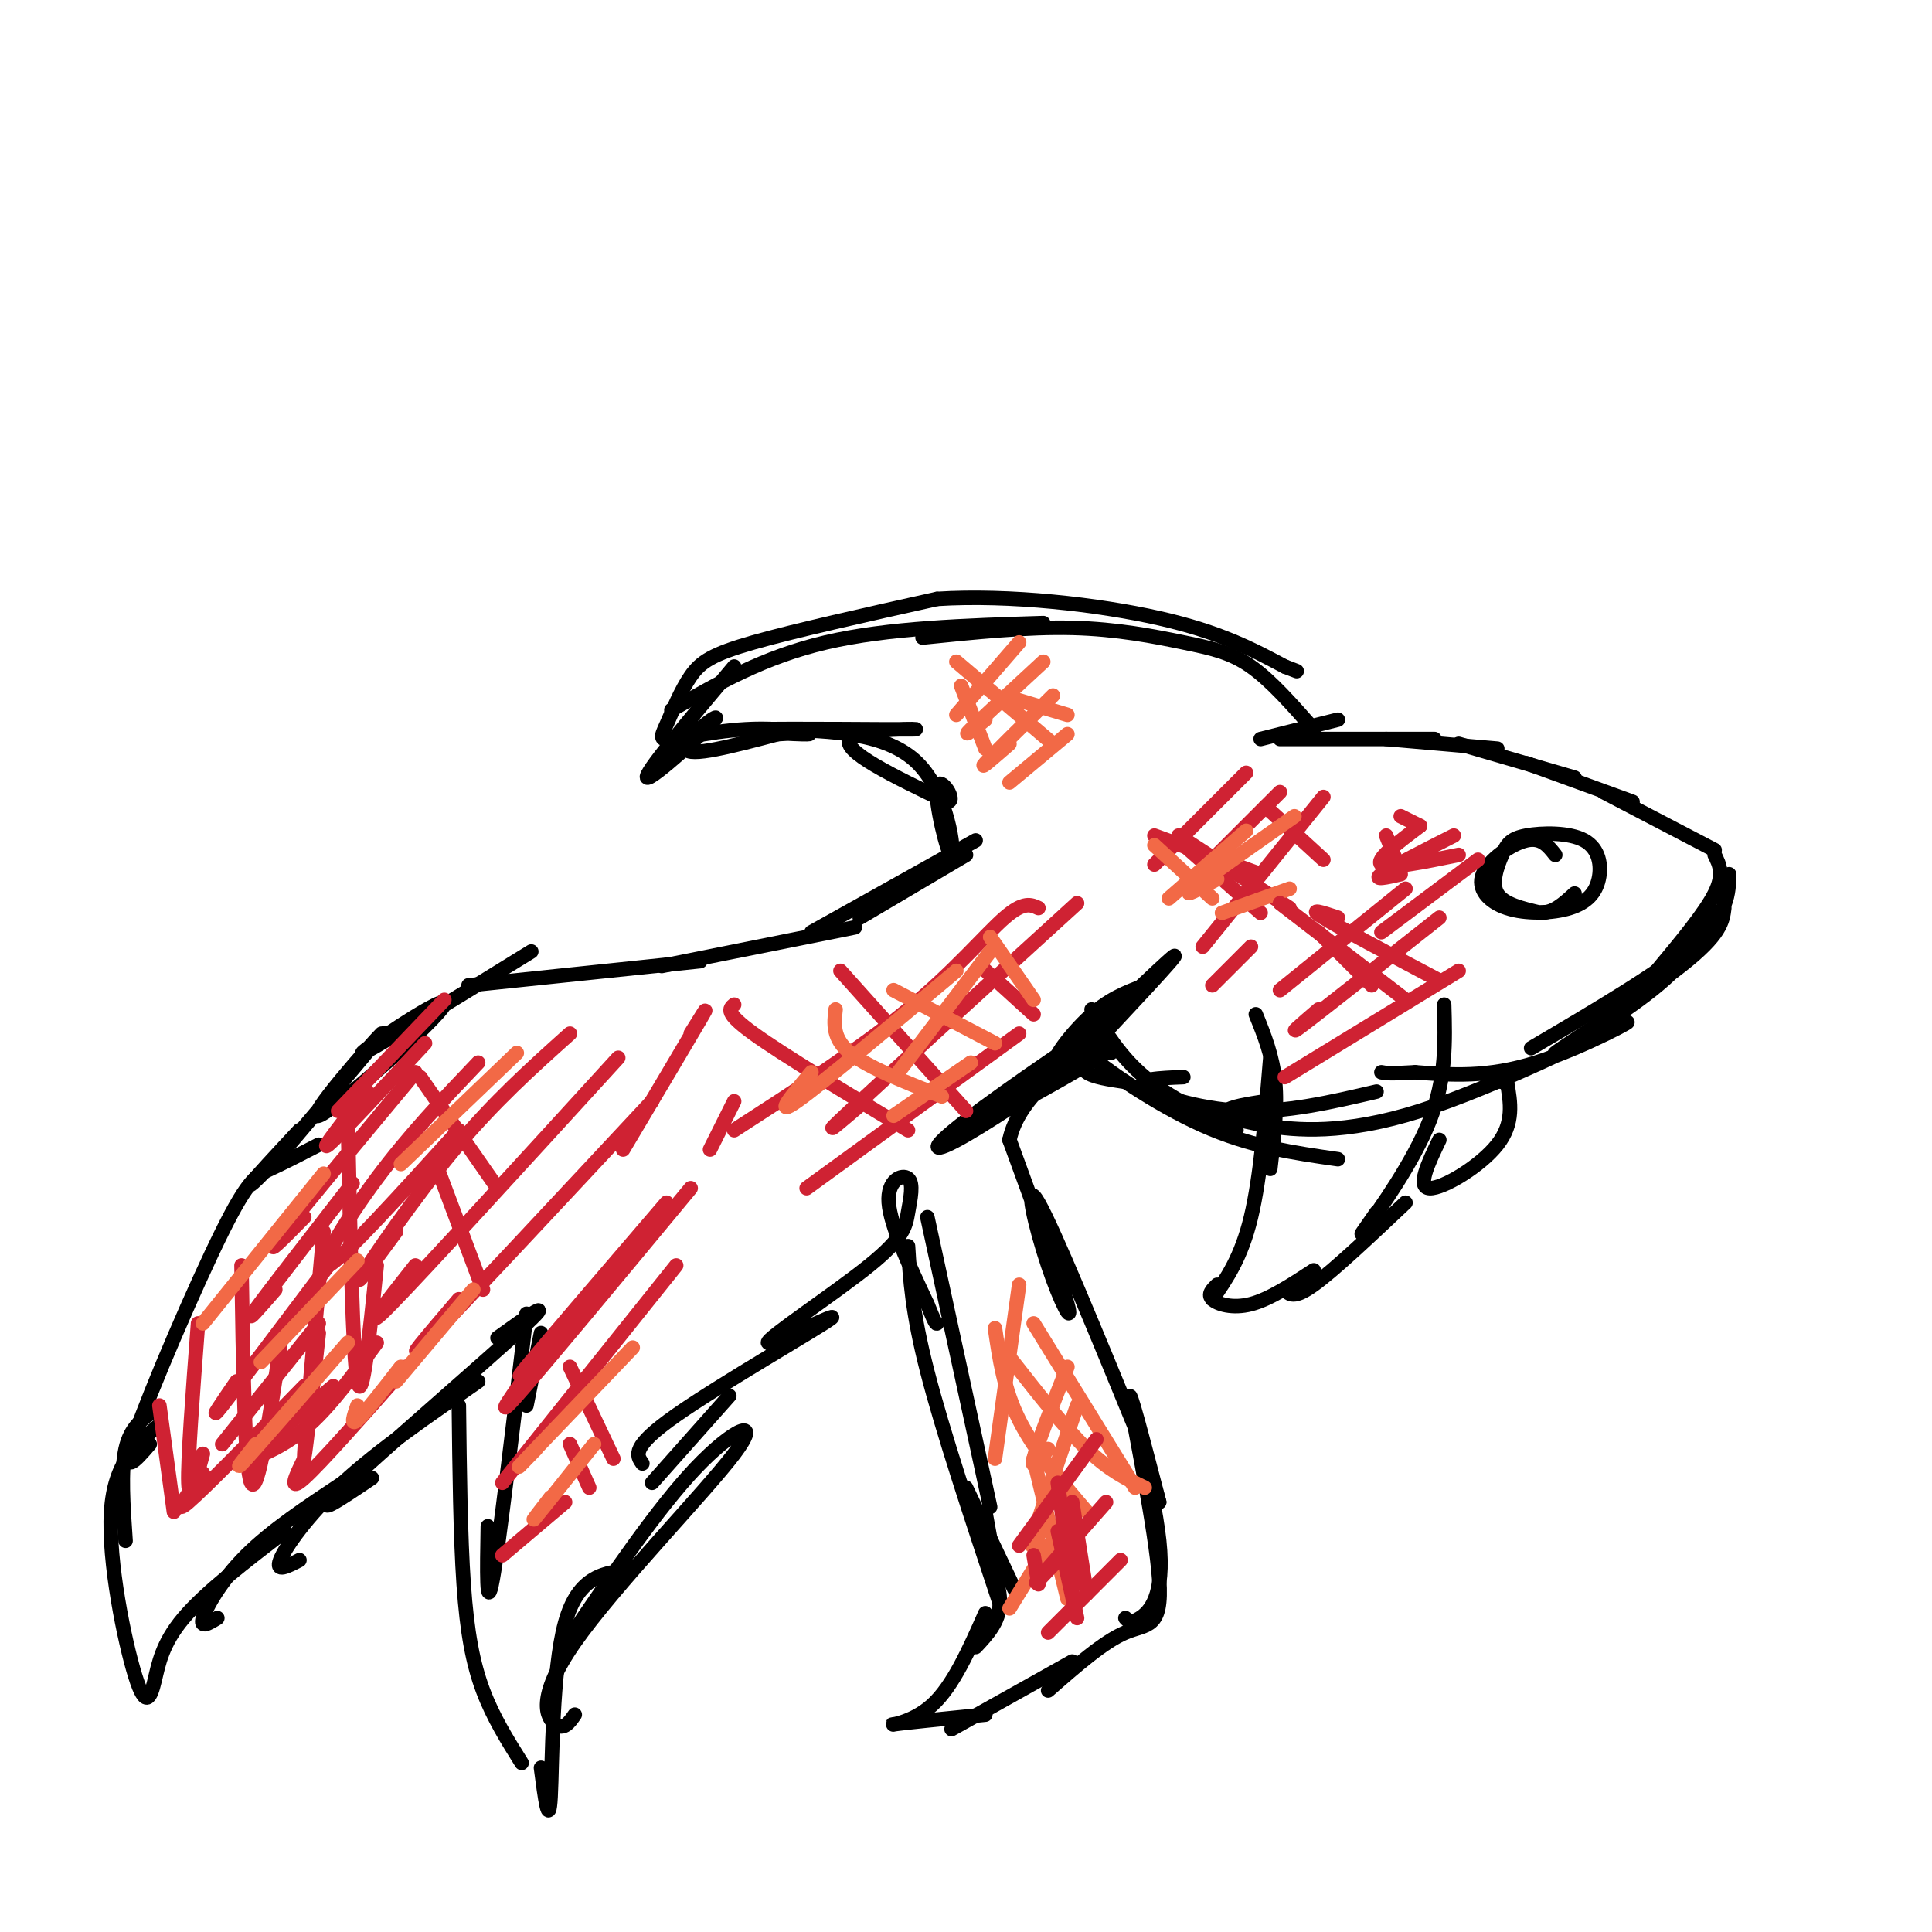<svg viewBox='0 0 400 400' version='1.1' xmlns='http://www.w3.org/2000/svg' xmlns:xlink='http://www.w3.org/1999/xlink'><g fill='none' stroke='#000000' stroke-width='3' stroke-linecap='round' stroke-linejoin='round'><path d='M265,153c0.000,0.000 32.000,0.000 32,0'/><path d='M287,153c0.000,0.000 23.000,2.000 23,2'/><path d='M302,154c0.000,0.000 24.000,7.000 24,7'/><path d='M316,158c0.000,0.000 22.000,8.000 22,8'/><path d='M332,164c0.000,0.000 23.000,12.000 23,12'/><path d='M355,177c1.000,2.000 2.000,4.000 0,8c-2.000,4.000 -7.000,10.000 -12,16'/><path d='M357,188c-0.345,2.744 -0.690,5.488 -9,12c-8.310,6.512 -24.583,16.792 -26,18c-1.417,1.208 12.024,-6.655 20,-13c7.976,-6.345 10.488,-11.173 13,-16'/><path d='M358,181c-0.083,4.000 -0.167,8.000 -7,14c-6.833,6.000 -20.417,14.000 -34,22'/><path d='M277,149c0.000,0.000 -16.000,4.000 -16,4'/><path d='M272,151c-4.411,-5.030 -8.821,-10.060 -13,-13c-4.179,-2.940 -8.125,-3.792 -14,-5c-5.875,-1.208 -13.679,-2.774 -23,-3c-9.321,-0.226 -20.161,0.887 -31,2'/><path d='M216,129c-16.083,0.500 -32.167,1.000 -45,4c-12.833,3.000 -22.417,8.500 -32,14'/><path d='M152,138c-9.482,11.274 -18.964,22.548 -18,23c0.964,0.452 12.375,-9.917 14,-12c1.625,-2.083 -6.536,4.119 -6,6c0.536,1.881 9.768,-0.560 19,-3'/><path d='M161,152c5.210,-0.401 8.736,0.097 5,0c-3.736,-0.097 -14.733,-0.789 -9,-1c5.733,-0.211 28.197,0.059 32,0c3.803,-0.059 -11.056,-0.445 -13,2c-1.944,2.445 9.028,7.723 20,13'/><path d='M196,166c2.440,0.203 -1.459,-5.791 -2,-3c-0.541,2.791 2.278,14.367 3,14c0.722,-0.367 -0.651,-12.676 -7,-19c-6.349,-6.324 -17.675,-6.662 -29,-7'/><path d='M161,151c-9.063,-0.588 -17.221,1.442 -21,2c-3.779,0.558 -3.178,-0.356 -2,-3c1.178,-2.644 2.932,-7.020 5,-10c2.068,-2.980 4.448,-4.566 13,-7c8.552,-2.434 23.276,-5.717 38,-9'/><path d='M194,124c14.978,-0.956 33.422,1.156 46,4c12.578,2.844 19.289,6.422 26,10'/><path d='M266,138c4.333,1.667 2.167,0.833 0,0'/><path d='M200,177c0.000,0.000 -22.000,13.000 -22,13'/><path d='M202,174c0.000,0.000 -34.000,19.000 -34,19'/><path d='M177,192c0.000,0.000 -40.000,8.000 -40,8'/><path d='M145,199c0.000,0.000 -48.000,5.000 -48,5'/><path d='M110,197c-17.641,10.879 -35.282,21.758 -35,21c0.282,-0.758 18.488,-13.152 17,-10c-1.488,3.152 -22.670,21.848 -26,23c-3.330,1.152 11.191,-15.242 13,-17c1.809,-1.758 -9.096,11.121 -20,24'/><path d='M59,238c-5.111,5.778 -7.889,8.222 -7,7c0.889,-1.222 5.444,-6.111 10,-11'/><path d='M66,237c-3.649,1.881 -7.298,3.762 -10,5c-2.702,1.238 -4.458,1.833 -10,13c-5.542,11.167 -14.869,32.905 -18,42c-3.131,9.095 -0.065,5.548 3,2'/><path d='M32,292c-2.500,1.750 -5.000,3.500 -6,8c-1.000,4.500 -0.500,11.750 0,19'/><path d='M33,295c-4.686,3.863 -9.372,7.726 -10,18c-0.628,10.274 2.801,26.960 5,34c2.199,7.040 3.169,4.434 4,1c0.831,-3.434 1.523,-7.695 6,-13c4.477,-5.305 12.738,-11.652 21,-18'/><path d='M45,335c-1.822,1.111 -3.644,2.222 -3,0c0.644,-2.222 3.756,-7.778 9,-13c5.244,-5.222 12.622,-10.111 20,-15'/><path d='M62,323c-2.511,1.311 -5.022,2.622 -4,0c1.022,-2.622 5.578,-9.178 13,-16c7.422,-6.822 17.711,-13.911 28,-21'/><path d='M77,306c-6.756,4.556 -13.511,9.111 -6,2c7.511,-7.111 29.289,-25.889 37,-33c7.711,-7.111 1.356,-2.556 -5,2'/><path d='M112,276c0.000,0.000 -3.000,15.000 -3,15'/><path d='M109,272c-2.833,23.833 -5.667,47.667 -7,55c-1.333,7.333 -1.167,-1.833 -1,-11'/><path d='M95,291c0.156,13.511 0.311,27.022 1,37c0.689,9.978 1.911,16.422 4,22c2.089,5.578 5.044,10.289 8,15'/><path d='M112,366c0.822,6.289 1.644,12.578 2,6c0.356,-6.578 0.244,-26.022 3,-36c2.756,-9.978 8.378,-10.489 14,-11'/><path d='M119,355c-1.121,1.620 -2.242,3.241 -4,2c-1.758,-1.241 -4.152,-5.343 4,-17c8.152,-11.657 26.848,-30.869 33,-39c6.152,-8.131 -0.242,-5.180 -8,3c-7.758,8.180 -16.879,21.590 -26,35'/><path d='M135,307c0.000,0.000 16.000,-18.000 16,-18'/><path d='M133,303c-1.214,-1.699 -2.428,-3.399 7,-10c9.428,-6.601 29.498,-18.104 32,-20c2.502,-1.896 -12.566,5.814 -13,5c-0.434,-0.814 13.765,-10.152 21,-16c7.235,-5.848 7.506,-8.207 8,-11c0.494,-2.793 1.210,-6.021 0,-7c-1.210,-0.979 -4.346,0.292 -4,5c0.346,4.708 4.173,12.854 8,21'/><path d='M192,270c1.667,4.167 1.833,4.083 2,4'/><path d='M192,252c0.000,0.000 13.000,60.000 13,60'/><path d='M188,258c0.417,6.833 0.833,13.667 4,26c3.167,12.333 9.083,30.167 15,48'/><path d='M204,313c0.000,0.000 2.000,11.000 2,11'/><path d='M200,308c0.000,0.000 10.000,21.000 10,21'/><path d='M203,318c2.083,5.083 4.167,10.167 4,14c-0.167,3.833 -2.583,6.417 -5,9'/><path d='M204,334c-3.333,7.533 -6.667,15.067 -11,19c-4.333,3.933 -9.667,4.267 -8,4c1.667,-0.267 10.333,-1.133 19,-2'/><path d='M197,358c0.000,0.000 25.000,-14.000 25,-14'/><path d='M217,350c5.756,-5.054 11.512,-10.107 16,-12c4.488,-1.893 7.708,-0.625 7,-11c-0.708,-10.375 -5.345,-32.393 -6,-37c-0.655,-4.607 2.673,8.196 6,21'/><path d='M240,311c-1.136,-3.871 -6.974,-24.048 -7,-24c-0.026,0.048 5.762,20.321 7,32c1.238,11.679 -2.075,14.766 -4,16c-1.925,1.234 -2.463,0.617 -3,0'/><path d='M236,298c-8.911,-21.738 -17.821,-43.476 -21,-49c-3.179,-5.524 -0.625,5.167 2,13c2.625,7.833 5.321,12.810 4,8c-1.321,-4.810 -6.661,-19.405 -12,-34'/><path d='M209,236c1.991,-9.454 12.970,-16.088 12,-15c-0.970,1.088 -13.889,9.900 -21,14c-7.111,4.100 -8.415,3.488 0,-3c8.415,-6.488 26.547,-18.854 29,-20c2.453,-1.146 -10.774,8.927 -24,19'/><path d='M205,231c1.956,-0.067 18.844,-9.733 24,-13c5.156,-3.267 -1.422,-0.133 -8,3'/><path d='M222,221c11.411,-12.149 22.821,-24.298 21,-23c-1.821,1.298 -16.875,16.042 -22,20c-5.125,3.958 -0.321,-2.869 4,-7c4.321,-4.131 8.161,-5.565 12,-7'/><path d='M225,218c-0.667,1.500 -1.333,3.000 0,4c1.333,1.000 4.667,1.500 8,2'/><path d='M226,209c3.000,4.917 6.000,9.833 11,14c5.000,4.167 12.000,7.583 19,11'/><path d='M230,218c-4.156,-1.511 -8.311,-3.022 -5,0c3.311,3.022 14.089,10.578 24,15c9.911,4.422 18.956,5.711 28,7'/><path d='M245,223c-4.978,0.200 -9.956,0.400 -8,2c1.956,1.600 10.844,4.600 20,5c9.156,0.400 18.578,-1.800 28,-4'/><path d='M262,228c-3.685,0.577 -7.370,1.154 -8,2c-0.630,0.846 1.795,1.962 8,3c6.205,1.038 16.189,2.000 32,-3c15.811,-5.000 37.449,-15.962 42,-18c4.551,-2.038 -7.985,4.846 -18,8c-10.015,3.154 -17.507,2.577 -25,2'/><path d='M293,222c-5.333,0.333 -6.167,0.167 -7,0'/><path d='M260,210c1.750,4.333 3.500,8.667 4,14c0.500,5.333 -0.250,11.667 -1,18'/><path d='M263,219c-1.000,12.333 -2.000,24.667 -4,33c-2.000,8.333 -5.000,12.667 -8,17'/><path d='M252,266c-1.022,1.000 -2.044,2.000 -1,3c1.044,1.000 4.156,2.000 8,1c3.844,-1.000 8.422,-4.000 13,-7'/><path d='M266,267c0.917,1.000 1.833,2.000 6,-1c4.167,-3.000 11.583,-10.000 19,-17'/><path d='M285,251c-2.222,3.178 -4.444,6.356 -2,3c2.444,-3.356 9.556,-13.244 13,-22c3.444,-8.756 3.222,-16.378 3,-24'/><path d='M298,236c-2.356,4.933 -4.711,9.867 -2,10c2.711,0.133 10.489,-4.533 14,-9c3.511,-4.467 2.756,-8.733 2,-13'/><path d='M312,224c0.167,-2.167 -0.417,-1.083 -1,0'/><path d='M322,177c-1.458,-1.857 -2.915,-3.714 -6,-3c-3.085,0.714 -7.797,3.998 -9,7c-1.203,3.002 1.105,5.720 5,7c3.895,1.280 9.379,1.121 13,0c3.621,-1.121 5.380,-3.206 6,-6c0.620,-2.794 0.100,-6.298 -3,-8c-3.100,-1.702 -8.779,-1.600 -12,-1c-3.221,0.600 -3.982,1.700 -5,4c-1.018,2.300 -2.291,5.800 -1,8c1.291,2.200 5.145,3.100 9,4'/><path d='M319,189c2.667,0.000 4.833,-2.000 7,-4'/></g>
<g fill='none' stroke='#cf2233' stroke-width='3' stroke-linecap='round' stroke-linejoin='round'><path d='M92,207c0.000,0.000 -22.000,23.000 -22,23'/><path d='M88,216c-9.000,9.667 -18.000,19.333 -20,21c-2.000,1.667 3.000,-4.667 8,-11'/><path d='M86,222c-12.083,14.500 -24.167,29.000 -28,34c-3.833,5.000 0.583,0.500 5,-4'/><path d='M73,245c-8.667,11.167 -17.333,22.333 -20,26c-2.667,3.667 0.667,-0.167 4,-4'/><path d='M68,262c-9.417,12.500 -18.833,25.000 -22,29c-3.167,4.000 -0.083,-0.500 3,-5'/><path d='M66,274c0.000,0.000 -20.000,25.000 -20,25'/><path d='M63,287c-10.250,10.500 -20.500,21.000 -24,24c-3.500,3.000 -0.250,-1.500 3,-6'/><path d='M69,287c0.000,0.000 -19.000,16.000 -19,16'/><path d='M84,283c-8.750,9.917 -17.500,19.833 -21,23c-3.500,3.167 -1.750,-0.417 0,-4'/><path d='M78,278c-4.667,6.417 -9.333,12.833 -14,17c-4.667,4.167 -9.333,6.083 -14,8'/><path d='M33,291c0.000,0.000 3.000,22.000 3,22'/><path d='M41,274c-1.083,14.250 -2.167,28.500 -2,33c0.167,4.500 1.583,-0.750 3,-6'/><path d='M50,262c0.333,21.083 0.667,42.167 2,45c1.333,2.833 3.667,-12.583 6,-28'/><path d='M67,255c-1.917,21.250 -3.833,42.500 -4,46c-0.167,3.500 1.417,-10.750 3,-25'/><path d='M72,231c0.500,24.917 1.000,49.833 2,55c1.000,5.167 2.500,-9.417 4,-24'/><path d='M99,220c-7.156,7.511 -14.311,15.022 -21,24c-6.689,8.978 -12.911,19.422 -10,18c2.911,-1.422 14.956,-14.711 27,-28'/><path d='M118,214c-7.867,7.044 -15.733,14.089 -24,24c-8.267,9.911 -16.933,22.689 -19,26c-2.067,3.311 2.467,-2.844 7,-9'/><path d='M128,219c-20.000,21.917 -40.000,43.833 -47,51c-7.000,7.167 -1.000,-0.417 5,-8'/><path d='M135,228c-19.667,21.083 -39.333,42.167 -46,49c-6.667,6.833 -0.333,-0.583 6,-8'/><path d='M91,243c0.000,0.000 9.000,24.000 9,24'/><path d='M87,223c0.000,0.000 16.000,23.000 16,23'/><path d='M143,246c-15.333,18.500 -30.667,37.000 -36,43c-5.333,6.000 -0.667,-0.500 4,-7'/><path d='M138,249c-12.583,14.667 -25.167,29.333 -29,34c-3.833,4.667 1.083,-0.667 6,-6'/><path d='M140,262c0.000,0.000 -36.000,45.000 -36,45'/><path d='M117,311c0.000,0.000 -13.000,11.000 -13,11'/><path d='M118,299c0.000,0.000 4.000,9.000 4,9'/><path d='M118,283c0.000,0.000 9.000,19.000 9,19'/><path d='M215,188c-1.533,-0.711 -3.067,-1.422 -7,2c-3.933,3.422 -10.267,10.978 -20,19c-9.733,8.022 -22.867,16.511 -36,25'/><path d='M223,187c-19.833,18.083 -39.667,36.167 -47,43c-7.333,6.833 -2.167,2.417 3,-2'/><path d='M211,214c0.000,0.000 -44.000,32.000 -44,32'/><path d='M152,208c-1.000,0.833 -2.000,1.667 4,6c6.000,4.333 19.000,12.167 32,20'/><path d='M174,201c0.000,0.000 26.000,29.000 26,29'/><path d='M203,200c0.000,0.000 11.000,10.000 11,10'/><path d='M143,214c2.167,-3.500 4.333,-7.000 2,-3c-2.333,4.000 -9.167,15.500 -16,27'/><path d='M152,228c0.000,0.000 -5.000,10.000 -5,10'/><path d='M258,160c0.000,0.000 -19.000,19.000 -19,19'/><path d='M265,164c0.000,0.000 -17.000,17.000 -17,17'/><path d='M274,165c0.000,0.000 -25.000,31.000 -25,31'/><path d='M259,196c0.000,0.000 -8.000,8.000 -8,8'/><path d='M244,174c0.000,0.000 17.000,15.000 17,15'/><path d='M244,173c0.000,0.000 23.000,15.000 23,15'/><path d='M239,173c0.000,0.000 22.000,8.000 22,8'/><path d='M262,167c0.000,0.000 12.000,11.000 12,11'/></g>
<g fill='none' stroke='#f26946' stroke-width='3' stroke-linecap='round' stroke-linejoin='round'><path d='M67,243c0.000,0.000 -25.000,31.000 -25,31'/><path d='M74,261c0.000,0.000 -20.000,21.000 -20,21'/><path d='M72,278c-8.917,10.250 -17.833,20.500 -21,24c-3.167,3.500 -0.583,0.250 2,-3'/><path d='M83,283c-3.750,4.833 -7.500,9.667 -9,11c-1.500,1.333 -0.750,-0.833 0,-3'/><path d='M98,267c0.000,0.000 -16.000,19.000 -16,19'/><path d='M131,279c-9.333,9.750 -18.667,19.500 -22,23c-3.333,3.500 -0.667,0.750 2,-2'/><path d='M123,299c-5.250,6.583 -10.500,13.167 -12,15c-1.500,1.833 0.750,-1.083 3,-4'/><path d='M198,201c-14.000,11.750 -28.000,23.500 -33,27c-5.000,3.500 -1.000,-1.250 3,-6'/><path d='M205,197c0.000,0.000 -19.000,25.000 -19,25'/><path d='M201,220c0.000,0.000 -16.000,11.000 -16,11'/><path d='M173,209c-0.333,3.000 -0.667,6.000 3,9c3.667,3.000 11.333,6.000 19,9'/><path d='M185,205c0.000,0.000 21.000,11.000 21,11'/><path d='M205,194c0.000,0.000 9.000,13.000 9,13'/><path d='M107,218c0.000,0.000 -24.000,23.000 -24,23'/><path d='M211,133c0.000,0.000 -13.000,15.000 -13,15'/><path d='M216,137c-6.500,6.000 -13.000,12.000 -15,14c-2.000,2.000 0.500,0.000 3,-2'/><path d='M218,144c-6.250,6.167 -12.500,12.333 -14,14c-1.500,1.667 1.750,-1.167 5,-4'/><path d='M221,152c0.000,0.000 -12.000,10.000 -12,10'/><path d='M211,145c0.000,0.000 10.000,3.000 10,3'/><path d='M198,137c0.000,0.000 20.000,17.000 20,17'/><path d='M199,142c0.000,0.000 5.000,13.000 5,13'/><path d='M258,172c0.000,0.000 -16.000,14.000 -16,14'/><path d='M268,169c-9.167,6.417 -18.333,12.833 -21,15c-2.667,2.167 1.167,0.083 5,-2'/><path d='M267,184c0.000,0.000 -14.000,5.000 -14,5'/><path d='M239,175c0.000,0.000 12.000,11.000 12,11'/><path d='M211,266c0.000,0.000 -5.000,36.000 -5,36'/><path d='M221,283c-3.167,8.083 -6.333,16.167 -7,19c-0.667,2.833 1.167,0.417 3,-2'/><path d='M223,291c-3.917,11.417 -7.833,22.833 -9,27c-1.167,4.167 0.417,1.083 2,-2'/><path d='M217,320c0.000,0.000 -8.000,13.000 -8,13'/><path d='M209,281c5.667,7.250 11.333,14.500 16,19c4.667,4.500 8.333,6.250 12,8'/><path d='M214,274c0.000,0.000 21.000,34.000 21,34'/><path d='M206,275c0.917,6.333 1.833,12.667 5,19c3.167,6.333 8.583,12.667 14,19'/><path d='M214,302c0.000,0.000 7.000,29.000 7,29'/></g>
<g fill='none' stroke='#cf2233' stroke-width='3' stroke-linecap='round' stroke-linejoin='round'><path d='M227,298c0.000,0.000 -16.000,22.000 -16,22'/><path d='M229,311c-6.167,7.000 -12.333,14.000 -14,16c-1.667,2.000 1.167,-1.000 4,-4'/><path d='M232,323c0.000,0.000 -15.000,15.000 -15,15'/><path d='M222,311c0.000,0.000 3.000,19.000 3,19'/><path d='M219,307c0.000,0.000 3.000,22.000 3,22'/><path d='M214,322c0.000,0.000 1.000,6.000 1,6'/><path d='M219,317c0.000,0.000 4.000,18.000 4,18'/><path d='M291,184c0.000,0.000 -26.000,21.000 -26,21'/><path d='M298,190c-11.917,9.417 -23.833,18.833 -28,22c-4.167,3.167 -0.583,0.083 3,-3'/><path d='M302,201c0.000,0.000 -36.000,22.000 -36,22'/><path d='M277,190c-3.250,-1.083 -6.500,-2.167 -3,0c3.500,2.167 13.750,7.583 24,13'/><path d='M265,187c0.000,0.000 26.000,20.000 26,20'/><path d='M273,193c0.000,0.000 11.000,11.000 11,11'/><path d='M290,169c0.000,0.000 4.000,2.000 4,2'/><path d='M301,173c-6.583,3.333 -13.167,6.667 -15,8c-1.833,1.333 1.083,0.667 4,0'/><path d='M306,178c0.000,0.000 -20.000,15.000 -20,15'/><path d='M294,171c-4.667,3.500 -9.333,7.000 -8,8c1.333,1.000 8.667,-0.500 16,-2'/><path d='M287,173c0.000,0.000 2.000,5.000 2,5'/></g>
</svg>